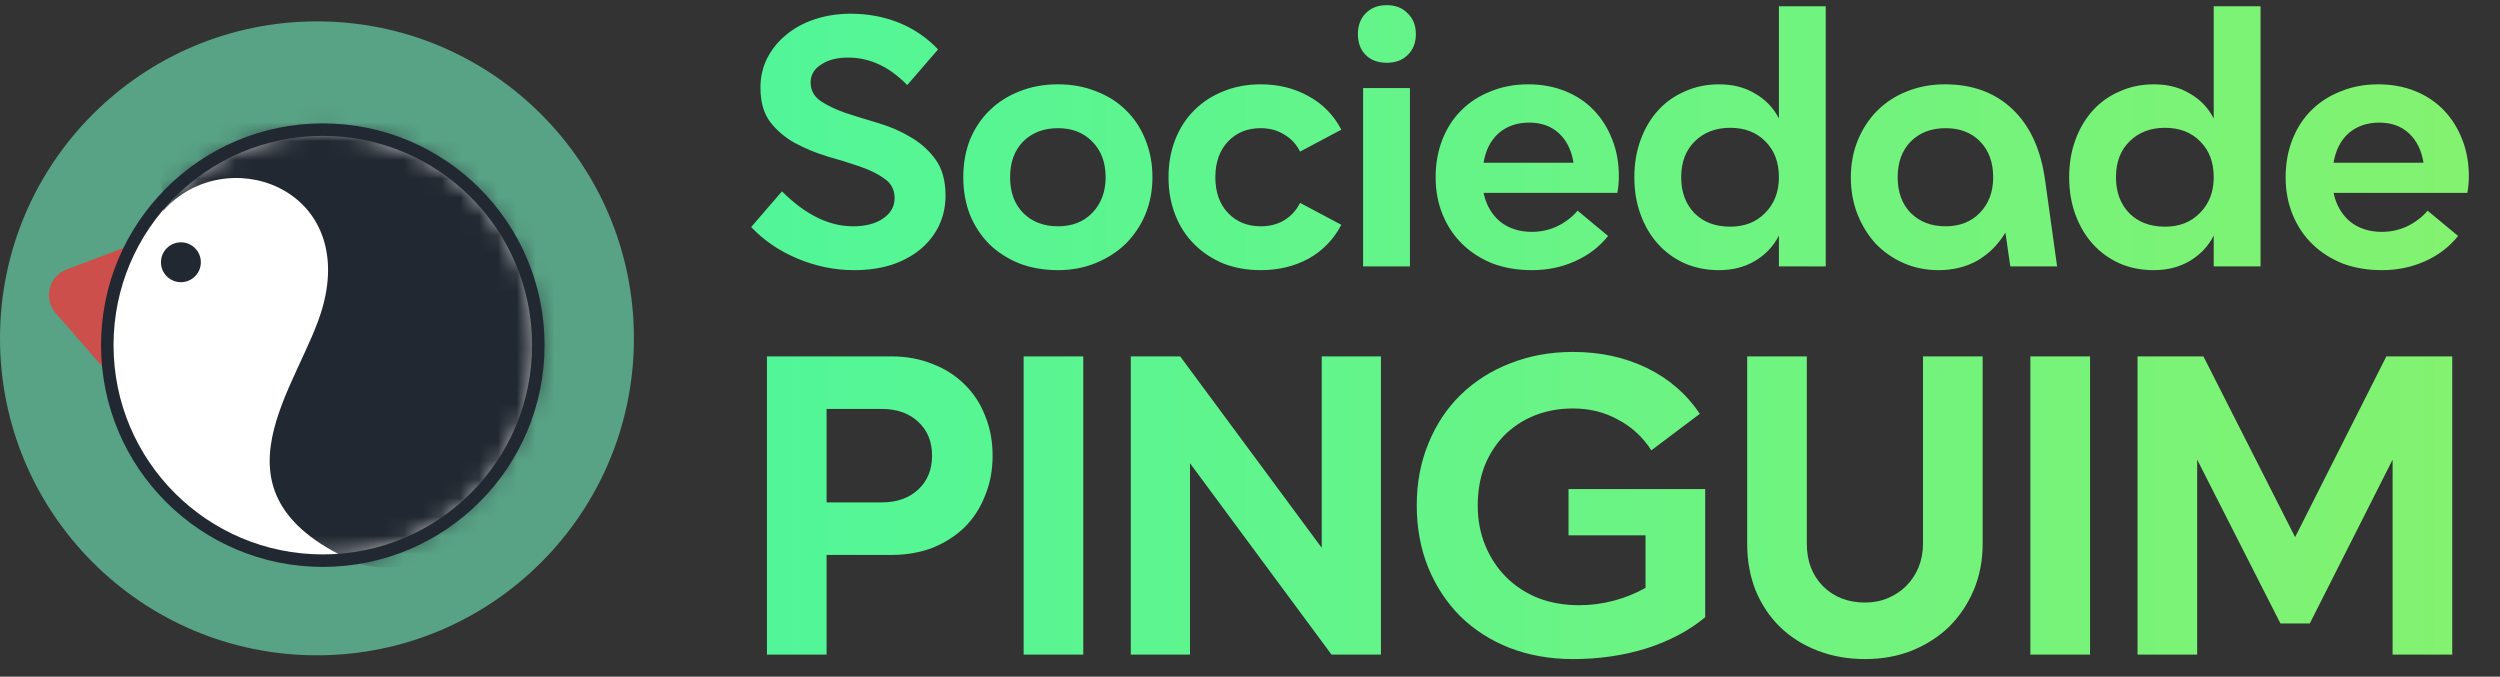 <svg xmlns="http://www.w3.org/2000/svg" width="133" height="36" viewBox="0 0 133 36" fill="none"><rect x="0" y="0" width="133" height="36" fill="#333333" stroke="none"/><g clip-path="url(#clip0_1896_2927)"><path d="M16.863 34.862C26.176 34.862 33.725 27.312 33.725 17.999C33.725 8.686 26.176 1.137 16.863 1.137C7.55 1.137 0 8.686 0 17.999C0 27.312 7.55 34.862 16.863 34.862Z" fill="#58A285"></path><path fill-rule="evenodd" clip-rule="evenodd" d="M2.961 16.655C2.648 16.296 2.53 15.806 2.646 15.344C2.762 14.881 3.097 14.504 3.543 14.336C5.218 13.702 7.359 12.891 7.359 12.891L5.645 19.729C5.645 19.729 4.139 18.005 2.961 16.655Z" fill="#CD4F4C"></path><path d="M17.173 29.827C23.506 29.827 28.639 24.694 28.639 18.362C28.639 12.03 23.506 6.896 17.173 6.896C10.841 6.896 5.708 12.03 5.708 18.362C5.708 24.694 10.841 29.827 17.173 29.827Z" fill="white"></path><mask id="mask0_1896_2927" style="mask-type:luminance" maskUnits="userSpaceOnUse" x="5" y="6" width="24" height="24"><path d="M17.173 29.827C23.506 29.827 28.639 24.694 28.639 18.362C28.639 12.03 23.506 6.896 17.173 6.896C10.841 6.896 5.708 12.03 5.708 18.362C5.708 24.694 10.841 29.827 17.173 29.827Z" fill="white"></path></mask><g mask="url(#mask0_1896_2927)"><path fill-rule="evenodd" clip-rule="evenodd" d="M8.674 11.224C11.951 7.51 18.935 9.92 17.173 16.31C16.023 20.482 10.626 26.157 18.731 29.827C23.805 32.124 31.463 22.654 31.463 22.654L31.263 7.696L18.731 1.939L7.531 6.896C7.531 6.896 9.033 10.306 8.674 11.224Z" fill="#222831"></path></g><path d="M17.173 29.827C23.506 29.827 28.639 24.694 28.639 18.362C28.639 12.03 23.506 6.896 17.173 6.896C10.841 6.896 5.708 12.03 5.708 18.362C5.708 24.694 10.841 29.827 17.173 29.827Z" stroke="#222831" stroke-width="0.665" stroke-miterlimit="2" stroke-linecap="round" stroke-linejoin="round"></path><path d="M9.624 15.013C10.21 15.013 10.685 14.538 10.685 13.952C10.685 13.366 10.21 12.891 9.624 12.891C9.038 12.891 8.563 13.366 8.563 13.952C8.563 14.538 9.038 15.013 9.624 15.013Z" fill="#222831"></path></g><path d="M50.302 10.398C50.302 10.991 50.183 11.531 49.946 12.019C49.709 12.507 49.373 12.928 48.938 13.284C48.516 13.627 48.008 13.897 47.415 14.095C46.822 14.279 46.163 14.372 45.438 14.372C44.41 14.372 43.408 14.167 42.433 13.759C41.458 13.35 40.634 12.79 39.962 12.078L41.602 10.18C42.842 11.419 44.1 12.039 45.379 12.039C46.051 12.039 46.585 11.9 46.98 11.623C47.389 11.347 47.593 10.984 47.593 10.536C47.593 10.101 47.415 9.758 47.059 9.508C46.717 9.258 46.275 9.04 45.735 8.856C45.207 8.671 44.634 8.493 44.015 8.322C43.408 8.137 42.835 7.9 42.294 7.61C41.767 7.32 41.326 6.944 40.97 6.483C40.627 6.022 40.456 5.415 40.456 4.664C40.456 4.097 40.574 3.577 40.812 3.102C41.062 2.615 41.398 2.199 41.82 1.857C42.242 1.501 42.749 1.224 43.342 1.026C43.935 0.829 44.575 0.73 45.26 0.73C46.17 0.73 47.02 0.888 47.811 1.204C48.601 1.521 49.3 1.995 49.906 2.628L48.265 4.526C47.316 3.55 46.268 3.063 45.122 3.063C44.529 3.063 44.047 3.188 43.678 3.438C43.309 3.676 43.125 3.992 43.125 4.387C43.125 4.796 43.303 5.125 43.659 5.376C44.015 5.613 44.456 5.824 44.983 6.009C45.511 6.18 46.084 6.358 46.703 6.542C47.336 6.727 47.916 6.977 48.443 7.294C48.971 7.597 49.412 7.992 49.768 8.48C50.124 8.968 50.302 9.607 50.302 10.398ZM51.246 9.429C51.246 8.704 51.365 8.038 51.602 7.432C51.853 6.826 52.202 6.305 52.65 5.87C53.098 5.435 53.625 5.099 54.232 4.862C54.851 4.611 55.536 4.486 56.288 4.486C57.026 4.486 57.705 4.611 58.324 4.862C58.944 5.099 59.471 5.435 59.906 5.87C60.354 6.305 60.697 6.826 60.934 7.432C61.184 8.038 61.31 8.704 61.31 9.429C61.31 10.141 61.184 10.8 60.934 11.406C60.684 11.999 60.334 12.52 59.886 12.968C59.438 13.403 58.904 13.746 58.285 13.996C57.678 14.246 57.013 14.372 56.288 14.372C55.536 14.372 54.851 14.253 54.232 14.016C53.612 13.765 53.078 13.423 52.63 12.988C52.195 12.553 51.853 12.032 51.602 11.426C51.365 10.819 51.246 10.154 51.246 9.429ZM53.737 9.429C53.737 10.22 53.968 10.852 54.429 11.327C54.904 11.801 55.523 12.039 56.288 12.039C57.039 12.039 57.645 11.801 58.107 11.327C58.581 10.839 58.819 10.207 58.819 9.429C58.819 8.638 58.581 8.005 58.107 7.531C57.645 7.056 57.039 6.819 56.288 6.819C55.523 6.819 54.904 7.056 54.429 7.531C53.968 8.005 53.737 8.638 53.737 9.429ZM62.165 9.429C62.165 8.704 62.284 8.038 62.521 7.432C62.758 6.826 63.094 6.305 63.529 5.87C63.964 5.435 64.478 5.099 65.071 4.862C65.678 4.611 66.343 4.486 67.068 4.486C68.017 4.486 68.867 4.697 69.619 5.119C70.37 5.527 70.95 6.121 71.359 6.898L69.164 8.065C68.966 7.669 68.683 7.366 68.314 7.155C67.958 6.931 67.543 6.819 67.068 6.819C66.356 6.819 65.776 7.056 65.328 7.531C64.88 8.005 64.656 8.638 64.656 9.429C64.656 10.22 64.88 10.852 65.328 11.327C65.776 11.801 66.356 12.039 67.068 12.039C67.543 12.039 67.958 11.933 68.314 11.722C68.683 11.498 68.966 11.188 69.164 10.793L71.359 11.96C70.95 12.737 70.37 13.337 69.619 13.759C68.867 14.167 68.017 14.372 67.068 14.372C66.343 14.372 65.678 14.253 65.071 14.016C64.478 13.765 63.964 13.423 63.529 12.988C63.094 12.553 62.758 12.032 62.521 11.426C62.284 10.819 62.165 10.154 62.165 9.429ZM72.24 1.817C72.24 1.356 72.378 0.987 72.655 0.71C72.932 0.42 73.308 0.275 73.782 0.275C74.243 0.275 74.612 0.42 74.889 0.71C75.179 0.987 75.324 1.356 75.324 1.817C75.324 2.278 75.179 2.647 74.889 2.924C74.612 3.201 74.243 3.339 73.782 3.339C73.308 3.339 72.932 3.201 72.655 2.924C72.378 2.647 72.24 2.278 72.24 1.817ZM72.517 4.684H75.008V14.174H72.517V4.684ZM76.376 9.429C76.376 8.704 76.495 8.038 76.732 7.432C76.969 6.826 77.305 6.305 77.74 5.87C78.175 5.435 78.696 5.099 79.302 4.862C79.909 4.611 80.574 4.486 81.299 4.486C82.011 4.486 82.663 4.605 83.257 4.842C83.85 5.079 84.357 5.415 84.779 5.85C85.201 6.285 85.53 6.806 85.767 7.412C86.005 8.005 86.123 8.658 86.123 9.37C86.123 9.528 86.117 9.679 86.103 9.824C86.09 9.969 86.07 10.114 86.044 10.259H78.927C79.058 10.892 79.348 11.399 79.796 11.782C80.258 12.151 80.825 12.335 81.497 12.335C81.971 12.335 82.419 12.236 82.841 12.039C83.276 11.828 83.639 11.551 83.929 11.208L85.55 12.553C85.089 13.133 84.502 13.581 83.79 13.897C83.092 14.213 82.327 14.372 81.497 14.372C80.732 14.372 80.034 14.253 79.401 14.016C78.782 13.765 78.248 13.423 77.8 12.988C77.352 12.553 77.002 12.032 76.752 11.426C76.501 10.819 76.376 10.154 76.376 9.429ZM83.711 8.658C83.606 7.999 83.349 7.478 82.94 7.096C82.531 6.714 82.004 6.523 81.358 6.523C80.699 6.523 80.152 6.714 79.718 7.096C79.296 7.478 79.032 7.999 78.927 8.658H83.711ZM86.947 9.429C86.947 8.704 87.059 8.038 87.284 7.432C87.508 6.826 87.817 6.305 88.213 5.87C88.608 5.435 89.083 5.099 89.636 4.862C90.19 4.611 90.796 4.486 91.455 4.486C92.193 4.486 92.833 4.651 93.373 4.98C93.927 5.297 94.348 5.738 94.638 6.305V0.334H97.129V14.174H94.638V12.533C94.348 13.1 93.927 13.548 93.373 13.877C92.819 14.207 92.18 14.372 91.455 14.372C90.796 14.372 90.19 14.253 89.636 14.016C89.083 13.765 88.608 13.423 88.213 12.988C87.817 12.553 87.508 12.032 87.284 11.426C87.059 10.819 86.947 10.154 86.947 9.429ZM89.439 9.429C89.439 10.22 89.676 10.859 90.15 11.347C90.625 11.821 91.257 12.059 92.048 12.059C92.813 12.059 93.432 11.815 93.907 11.327C94.394 10.839 94.638 10.207 94.638 9.429C94.638 8.638 94.401 8.005 93.927 7.531C93.452 7.043 92.826 6.799 92.048 6.799C91.271 6.799 90.638 7.043 90.15 7.531C89.676 8.005 89.439 8.638 89.439 9.429ZM98.465 9.429C98.465 8.717 98.59 8.058 98.84 7.452C99.091 6.846 99.433 6.325 99.868 5.89C100.317 5.442 100.844 5.099 101.45 4.862C102.07 4.611 102.742 4.486 103.467 4.486C104.943 4.486 106.142 4.928 107.065 5.811C108.001 6.694 108.581 7.966 108.805 9.627L109.438 14.174H106.947L106.689 12.375C106.307 13.008 105.813 13.502 105.207 13.858C104.6 14.2 103.908 14.372 103.131 14.372C102.459 14.372 101.839 14.246 101.272 13.996C100.705 13.746 100.211 13.403 99.789 12.968C99.381 12.52 99.058 11.999 98.821 11.406C98.583 10.8 98.465 10.141 98.465 9.429ZM100.956 9.429C100.956 10.22 101.187 10.852 101.648 11.327C102.122 11.801 102.742 12.039 103.506 12.039C104.258 12.039 104.864 11.801 105.325 11.327C105.8 10.839 106.037 10.207 106.037 9.429C106.037 8.638 105.806 8.005 105.345 7.531C104.884 7.056 104.271 6.819 103.506 6.819C102.742 6.819 102.122 7.056 101.648 7.531C101.187 8.005 100.956 8.638 100.956 9.429ZM110.079 9.429C110.079 8.704 110.191 8.038 110.415 7.432C110.639 6.826 110.949 6.305 111.344 5.87C111.739 5.435 112.214 5.099 112.767 4.862C113.321 4.611 113.927 4.486 114.586 4.486C115.325 4.486 115.964 4.651 116.504 4.98C117.058 5.297 117.48 5.738 117.77 6.305V0.334H120.261V14.174H117.77V12.533C117.48 13.1 117.058 13.548 116.504 13.877C115.951 14.207 115.311 14.372 114.586 14.372C113.927 14.372 113.321 14.253 112.767 14.016C112.214 13.765 111.739 13.423 111.344 12.988C110.949 12.553 110.639 12.032 110.415 11.426C110.191 10.819 110.079 10.154 110.079 9.429ZM112.57 9.429C112.57 10.22 112.807 10.859 113.282 11.347C113.756 11.821 114.389 12.059 115.18 12.059C115.944 12.059 116.564 11.815 117.038 11.327C117.526 10.839 117.77 10.207 117.77 9.429C117.77 8.638 117.532 8.005 117.058 7.531C116.583 7.043 115.957 6.799 115.18 6.799C114.402 6.799 113.769 7.043 113.282 7.531C112.807 8.005 112.57 8.638 112.57 9.429ZM121.596 9.429C121.596 8.704 121.715 8.038 121.952 7.432C122.189 6.826 122.525 6.305 122.96 5.87C123.395 5.435 123.916 5.099 124.522 4.862C125.128 4.611 125.794 4.486 126.519 4.486C127.231 4.486 127.883 4.605 128.476 4.842C129.069 5.079 129.577 5.415 129.999 5.85C130.42 6.285 130.75 6.806 130.987 7.412C131.224 8.005 131.343 8.658 131.343 9.37C131.343 9.528 131.336 9.679 131.323 9.824C131.31 9.969 131.29 10.114 131.264 10.259H124.146C124.278 10.892 124.568 11.399 125.016 11.782C125.478 12.151 126.044 12.335 126.717 12.335C127.191 12.335 127.639 12.236 128.061 12.039C128.496 11.828 128.859 11.551 129.148 11.208L130.77 12.553C130.308 13.133 129.722 13.581 129.01 13.897C128.312 14.213 127.547 14.372 126.717 14.372C125.952 14.372 125.254 14.253 124.621 14.016C124.001 13.765 123.468 13.423 123.019 12.988C122.571 12.553 122.222 12.032 121.972 11.426C121.721 10.819 121.596 10.154 121.596 9.429ZM128.931 8.658C128.826 7.999 128.569 7.478 128.16 7.096C127.751 6.714 127.224 6.523 126.578 6.523C125.919 6.523 125.372 6.714 124.937 7.096C124.515 7.478 124.252 7.999 124.146 8.658H128.931Z" fill="url(#paint0_linear_1896_2927)"></path><path d="M52.807 24.241C52.807 25.015 52.673 25.725 52.404 26.372C52.152 27.019 51.788 27.58 51.315 28.053C50.841 28.511 50.273 28.874 49.61 29.143C48.947 29.395 48.221 29.522 47.431 29.522H43.974V34.826H40.801V18.96H47.431C48.221 18.96 48.947 19.094 49.61 19.363C50.273 19.615 50.841 19.979 51.315 20.452C51.788 20.91 52.152 21.462 52.404 22.11C52.673 22.757 52.807 23.467 52.807 24.241ZM49.586 24.241C49.586 23.499 49.342 22.899 48.852 22.441C48.363 21.983 47.715 21.755 46.91 21.755H43.974V26.727H46.91C47.715 26.727 48.363 26.498 48.852 26.041C49.342 25.583 49.586 24.983 49.586 24.241ZM57.63 18.96V34.826H54.457V18.96H57.63ZM73.466 18.96V34.826H70.837L63.307 24.643V34.826H60.158V18.96H62.786L70.316 29.143V18.96H73.466ZM87.851 23.957C87.393 23.246 86.801 22.702 86.075 22.323C85.365 21.928 84.567 21.731 83.683 21.731C82.941 21.731 82.254 21.857 81.623 22.11C81.007 22.362 80.471 22.718 80.013 23.175C79.571 23.633 79.224 24.178 78.971 24.809C78.734 25.441 78.616 26.135 78.616 26.893C78.616 27.667 78.75 28.377 79.018 29.024C79.287 29.672 79.658 30.232 80.131 30.706C80.605 31.179 81.173 31.55 81.836 31.819C82.499 32.071 83.225 32.197 84.015 32.197C84.63 32.197 85.238 32.118 85.838 31.961C86.438 31.803 87.006 31.574 87.543 31.274V28.48H83.446V26.017H90.716V32.837C89.864 33.547 88.822 34.1 87.59 34.494C86.375 34.873 85.073 35.063 83.683 35.063C82.468 35.063 81.347 34.865 80.321 34.471C79.31 34.076 78.434 33.516 77.692 32.789C76.966 32.063 76.398 31.203 75.987 30.208C75.577 29.198 75.371 28.093 75.371 26.893C75.371 25.693 75.577 24.596 75.987 23.602C76.398 22.591 76.966 21.731 77.692 21.02C78.434 20.294 79.31 19.734 80.321 19.339C81.347 18.929 82.468 18.723 83.683 18.723C85.136 18.723 86.446 19.008 87.614 19.576C88.782 20.144 89.722 20.957 90.432 22.015L87.851 23.957ZM105.477 28.93C105.477 29.814 105.319 30.634 105.003 31.392C104.687 32.134 104.253 32.782 103.701 33.334C103.148 33.871 102.485 34.297 101.712 34.613C100.954 34.913 100.125 35.063 99.225 35.063C98.309 35.063 97.465 34.913 96.691 34.613C95.918 34.313 95.255 33.895 94.702 33.358C94.15 32.821 93.716 32.174 93.4 31.416C93.1 30.658 92.95 29.829 92.95 28.93V18.96H96.123V28.93C96.123 29.845 96.407 30.595 96.975 31.179C97.56 31.763 98.309 32.055 99.225 32.055C99.667 32.055 100.07 31.976 100.433 31.819C100.812 31.661 101.135 31.448 101.404 31.179C101.688 30.895 101.909 30.564 102.067 30.185C102.225 29.79 102.304 29.372 102.304 28.93V18.96H105.477V28.93ZM111.19 18.96V34.826H108.016V18.96H111.19ZM126.954 18.96H130.459V34.826H127.286V24.454L122.881 33.168H121.319L116.89 24.454V34.826H113.717V18.96H117.222L122.1 28.574L126.954 18.96Z" fill="url(#paint1_linear_1896_2927)"></path><defs><linearGradient id="paint0_linear_1896_2927" x1="39.309" y1="7.674" x2="132.309" y2="7.674" gradientUnits="userSpaceOnUse"><stop stop-color="#51F699"></stop><stop offset="1" stop-color="#83F26F"></stop></linearGradient><linearGradient id="paint1_linear_1896_2927" x1="39.309" y1="26.826" x2="132.309" y2="26.826" gradientUnits="userSpaceOnUse"><stop stop-color="#51F699"></stop><stop offset="1" stop-color="#83F26F"></stop></linearGradient><clipPath id="clip0_1896_2927"><rect width="33.727" height="33.727" fill="white" transform="translate(0 1.137)"></rect></clipPath></defs></svg>